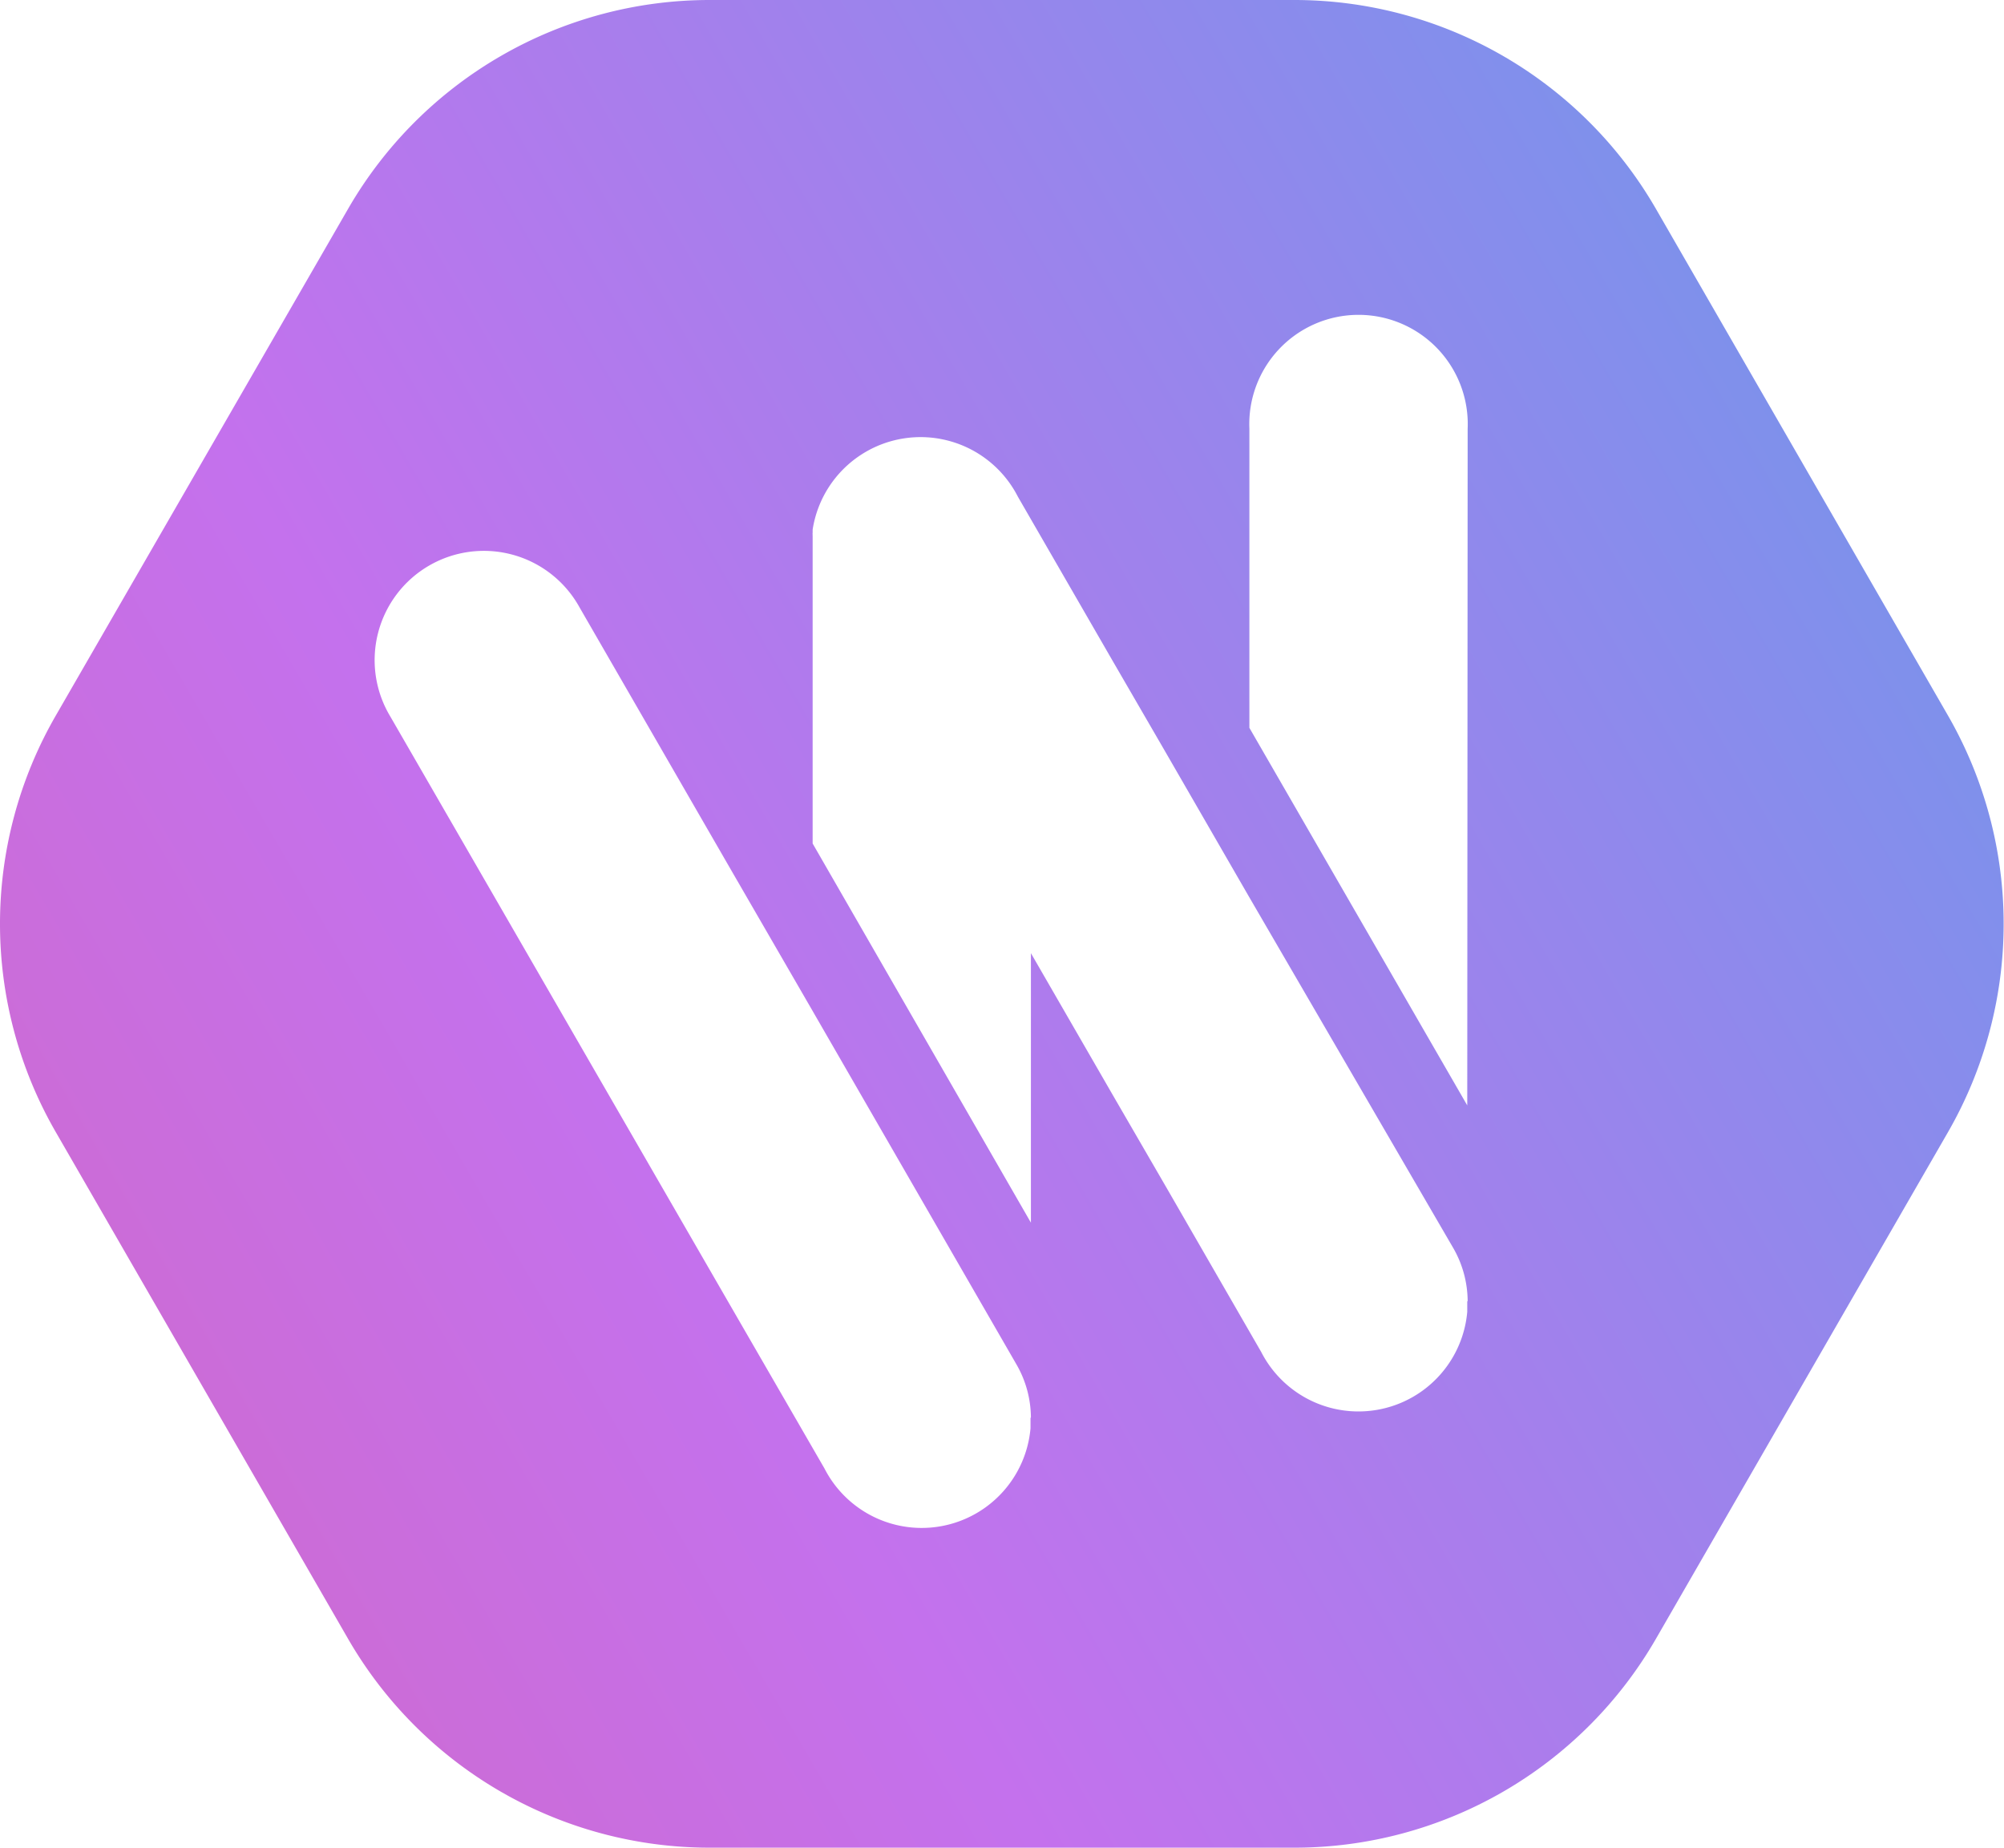 <svg xmlns="http://www.w3.org/2000/svg" xmlns:xlink="http://www.w3.org/1999/xlink" viewBox="0 0 99.8 92"><defs><style>.cls-1{fill:url(#linear-gradient);}</style><linearGradient id="linear-gradient" x1="182.07" y1="-30.93" x2="-119.42" y2="144.56" gradientUnits="userSpaceOnUse"><stop offset="0" stop-color="#12c2e9"/><stop offset="0.5" stop-color="#c471ed"/><stop offset="1" stop-color="#f64f59"/></linearGradient></defs><title>icon-colored</title><g id="Layer_2" data-name="Layer 2"><g id="Layer_1-2" data-name="Layer 1"><path class="cls-1" d="M97,35.61,82.46,10.39A20.79,20.79,0,0,0,64.46,0H35.34a20.79,20.79,0,0,0-18,10.39L2.79,35.61a20.74,20.74,0,0,0,0,20.78L17.34,81.61A20.79,20.79,0,0,0,35.34,92H64.46a20.79,20.79,0,0,0,18-10.39L97,56.39A20.79,20.79,0,0,0,97,35.61Zm-45.68,35v.21s0,.08,0,.12,0,.12,0,.18a5.44,5.44,0,0,1-10.26,2L36.31,64.9,19.44,35.68a5.44,5.44,0,1,1,9.42-5.44l7.45,12.91,4.16,7.19L50.61,67.92a5.35,5.35,0,0,1,.73,2.65Zm21.75-5.8v.21s0,.08,0,.12,0,.12,0,.18a5.44,5.44,0,0,1-10.26,2L58.07,59.1l-2.58-4.45-4.15-7.19V60.88L40.47,42V27a2461133717397.4,2461133717397.4,0,0,1,0-.26v-.07a.11.11,0,0,1,0-.05.34.34,0,0,1,0-.1s0-.1,0-.15a5.44,5.44,0,0,1,10.22-1.64h0l4.74,8.21,2.58,4.45,4.15,7.19L72.36,62.12a5.35,5.35,0,0,1,.73,2.65Zm0-9.77L62.22,36.24V21.35a5.44,5.44,0,1,1,10.87,0Z"/></g></g></svg>